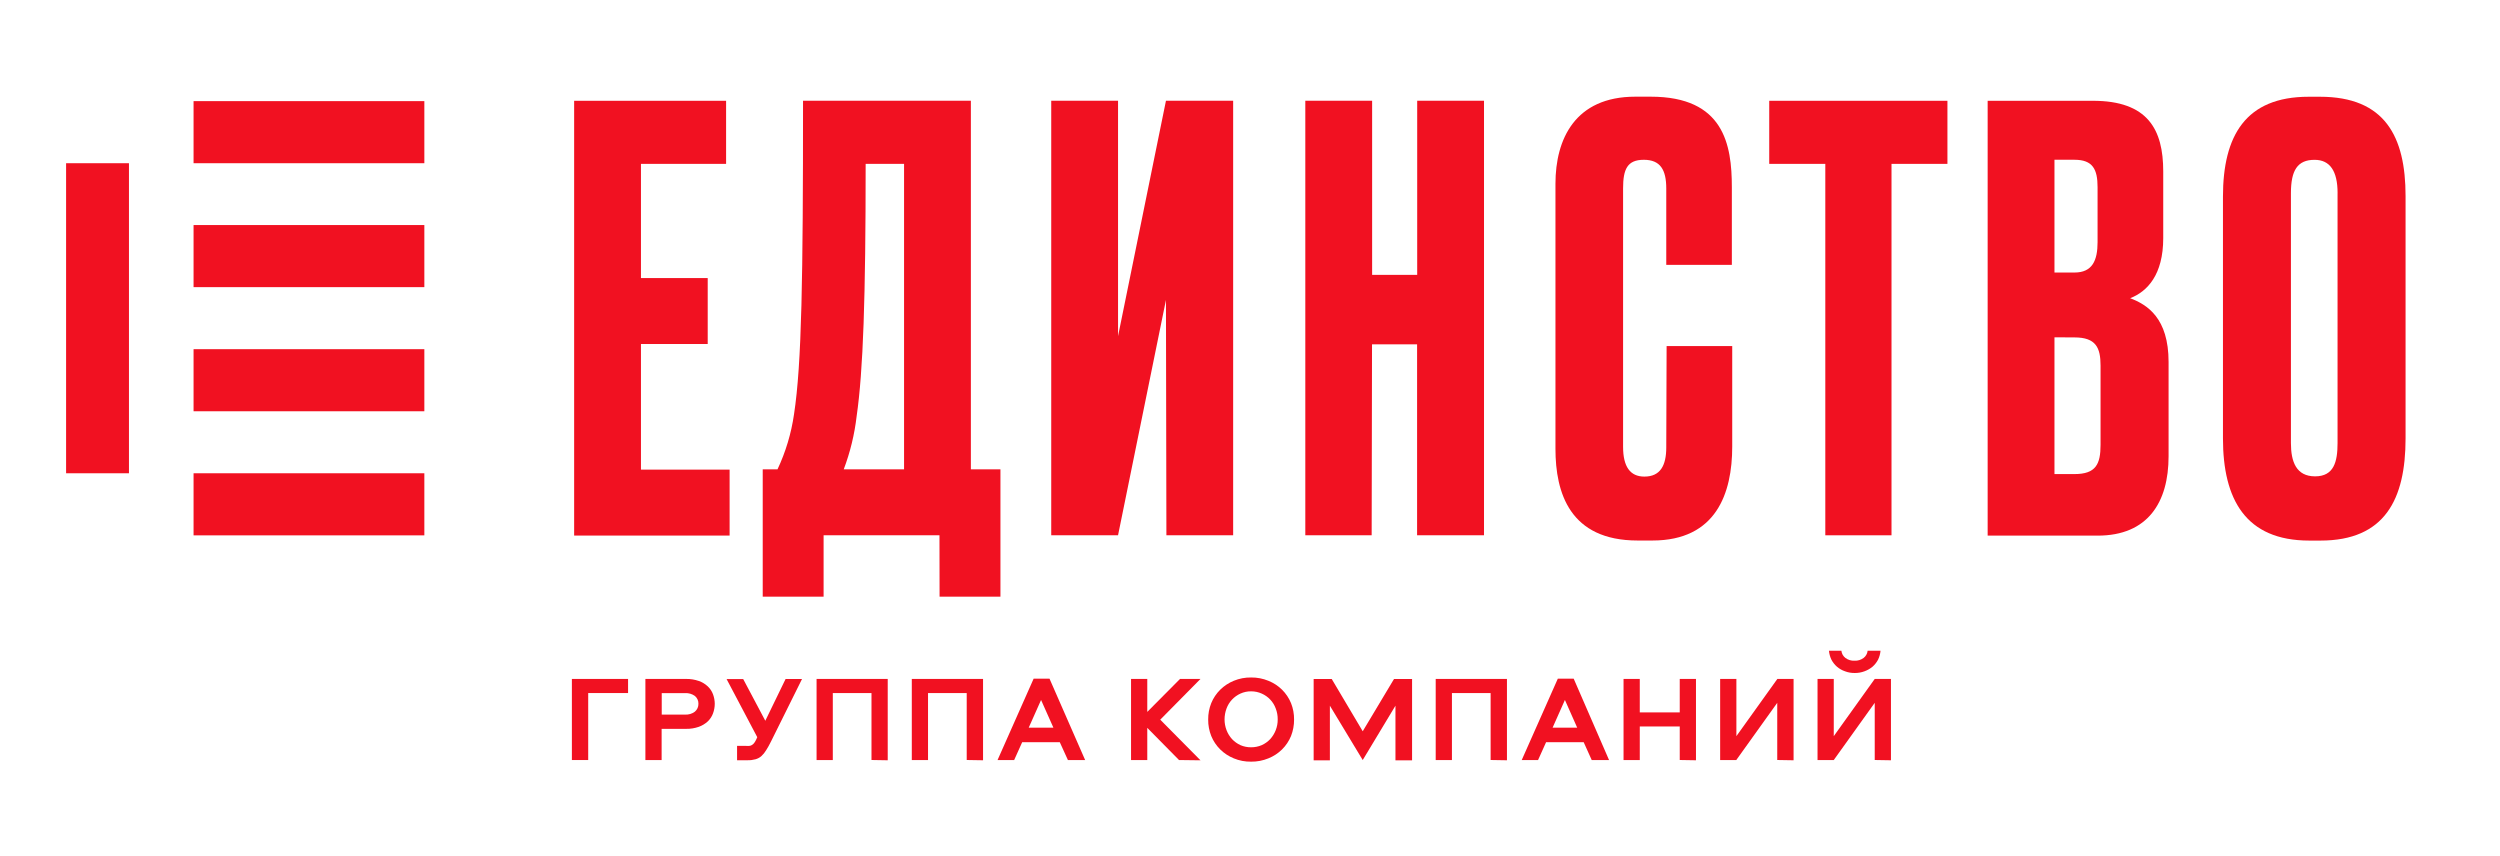 <?xml version="1.0" encoding="UTF-8"?> <svg xmlns="http://www.w3.org/2000/svg" width="146" height="50" viewBox="0 0 146 50" fill="none"><path d="M24.782 13.143H11.304V16.769H24.782V13.143Z" fill="#F11121"></path><path d="M24.782 20.392H11.304V24.018H24.782V20.392Z" fill="#F11121"></path><path d="M24.782 27.639H11.304V31.265H24.782V27.639Z" fill="#F11121"></path><path d="M24.782 5.906H11.304V9.532H24.782V5.906Z" fill="#F11121"></path><path d="M7.531 9.532H3.86V27.639H7.531V9.532Z" fill="#F11121"></path><path d="M42.404 5.886V9.57H37.432V16.239H41.33V20.09H37.432V27.426H42.609V31.277H33.53V5.886H42.404Z" fill="#F11121"></path><path d="M54.865 31.259H48.098V34.844H44.543V27.408H45.407C45.885 26.391 46.21 25.309 46.37 24.198C46.824 21.233 46.897 16.253 46.897 5.884H56.699V27.408H58.426V34.844H54.871L54.865 31.259ZM49.272 27.41H52.797V9.57H50.554C50.554 17.416 50.411 21.645 50.028 24.304C49.905 25.365 49.652 26.409 49.274 27.41H49.272Z" fill="#F11121"></path><path d="M68.092 17.519L65.294 31.259H61.392V5.884H65.294V19.63L68.092 5.884H72.016V31.259H68.118L68.092 17.519Z" fill="#F11121"></path><path d="M80.105 31.259H76.23V5.884H80.132V16.051H82.764V5.884H86.666V31.259H82.758V20.11H80.126L80.105 31.259Z" fill="#F11121"></path><path d="M97.332 20.209H101.162V26.077C101.162 28.803 100.23 31.566 96.501 31.566H95.637C91.671 31.566 90.839 28.773 90.839 26.212V10.729C90.839 8.128 91.982 5.646 95.501 5.646H96.4C100.678 5.646 101.14 8.445 101.14 10.933V15.47H97.31V11.006C97.31 9.913 96.963 9.332 95.999 9.332C95.035 9.332 94.788 9.877 94.788 11.006V26.095C94.788 27.256 95.203 27.833 96.031 27.833C96.963 27.833 97.31 27.188 97.31 26.131L97.33 20.209H97.332Z" fill="#F11121"></path><path d="M113.73 5.886V9.57H110.464V31.261H106.598V9.57H103.323V5.886H113.73Z" fill="#F11121"></path><path d="M116.077 5.886H122.224C125.434 5.886 126.333 7.56 126.333 10.012V13.905C126.333 16.053 125.401 17.027 124.401 17.416C125.401 17.791 126.645 18.576 126.645 21.136V26.645C126.645 29.339 125.434 31.281 122.5 31.281H116.079V5.886H116.077ZM119.981 9.33V15.916H121.15C122.204 15.916 122.498 15.198 122.498 14.143V10.933C122.498 9.891 122.222 9.33 121.15 9.33H119.981ZM119.981 19.699V27.686H121.15C122.399 27.686 122.672 27.109 122.672 25.98V21.344C122.672 20.302 122.399 19.705 121.15 19.705L119.981 19.699Z" fill="#F11121"></path><path d="M140.485 25.603C140.485 29.152 139.28 31.57 135.515 31.57H134.862C131.133 31.57 129.821 29.15 129.821 25.603V11.482C129.821 7.939 131.133 5.65 134.826 5.65H135.483C139.28 5.65 140.485 7.971 140.485 11.451V25.603ZM136.515 11.28C136.515 9.983 136.067 9.334 135.171 9.334C134.171 9.334 133.79 9.947 133.79 11.28V25.879C133.79 26.966 134.101 27.819 135.201 27.819C136.302 27.819 136.513 26.966 136.513 25.879V11.28H136.515Z" fill="#F11121"></path><path d="M36.679 40.474H34.351V44.386H33.398V39.65H36.679V40.472V40.474Z" fill="#F11121"></path><path d="M41.742 41.099C41.742 41.291 41.707 41.48 41.641 41.66C41.577 41.837 41.472 41.997 41.336 42.128C41.183 42.269 41.005 42.376 40.81 42.446C40.571 42.529 40.32 42.571 40.067 42.565H38.639V44.386H37.691V39.65H40.067C40.32 39.646 40.571 39.686 40.81 39.769C41.007 39.837 41.185 39.944 41.336 40.087C41.472 40.216 41.577 40.374 41.641 40.549C41.705 40.724 41.74 40.908 41.742 41.095V41.099ZM38.643 41.733H40.006C40.213 41.745 40.416 41.686 40.581 41.561C40.647 41.505 40.701 41.434 40.737 41.355C40.774 41.275 40.79 41.19 40.788 41.102C40.792 41.015 40.774 40.93 40.739 40.851C40.703 40.771 40.651 40.702 40.583 40.644C40.416 40.525 40.213 40.466 40.008 40.478H38.645V41.731L38.643 41.733Z" fill="#F11121"></path><path d="M45.881 39.652H46.839L45.031 43.295C44.927 43.503 44.831 43.679 44.742 43.814C44.668 43.941 44.573 44.058 44.463 44.158C44.367 44.243 44.25 44.304 44.126 44.34C43.975 44.382 43.818 44.402 43.662 44.398H43.045V43.56H43.571C43.633 43.566 43.698 43.566 43.76 43.56C43.814 43.556 43.867 43.539 43.913 43.509C43.965 43.477 44.009 43.438 44.045 43.39C44.091 43.324 44.134 43.255 44.166 43.182L44.224 43.051L42.433 39.658H43.403L44.694 42.093L45.879 39.652H45.881Z" fill="#F11121"></path><path d="M50.895 44.386V40.474H48.636V44.386H47.688V39.65H51.843V44.4L50.895 44.384V44.386Z" fill="#F11121"></path><path d="M56.456 44.386V40.474H54.197V44.386H53.249V39.65H57.41V44.4L56.456 44.384V44.386Z" fill="#F11121"></path><path d="M63.372 44.386H62.366L61.892 43.346H59.695L59.227 44.386H58.257L60.364 39.636H61.292L63.372 44.386ZM60.075 42.497H61.519L60.798 40.878L60.077 42.497H60.075Z" fill="#F11121"></path><path d="M68.855 44.386L67.001 42.507V44.386H66.053V39.65H67.001V41.575L68.913 39.65H70.108L67.758 42.029L70.108 44.402L68.855 44.386Z" fill="#F11121"></path><path d="M73.068 44.481C72.719 44.487 72.373 44.422 72.052 44.288C71.757 44.167 71.488 43.991 71.263 43.769C71.036 43.545 70.857 43.277 70.737 42.983C70.616 42.678 70.554 42.354 70.558 42.025C70.554 41.696 70.614 41.368 70.737 41.063C70.857 40.769 71.036 40.502 71.263 40.277C71.49 40.055 71.757 39.879 72.052 39.758C72.373 39.625 72.721 39.559 73.068 39.565C73.413 39.561 73.755 39.627 74.074 39.758C74.371 39.877 74.643 40.053 74.87 40.277C75.097 40.502 75.275 40.769 75.396 41.063C75.518 41.368 75.578 41.696 75.574 42.025C75.576 42.352 75.516 42.678 75.396 42.983C75.275 43.277 75.097 43.545 74.87 43.769C74.643 43.993 74.371 44.169 74.074 44.288C73.755 44.419 73.413 44.485 73.068 44.481ZM73.068 43.642C73.281 43.642 73.49 43.6 73.685 43.517C73.871 43.434 74.04 43.312 74.181 43.164C74.319 43.011 74.428 42.834 74.502 42.644C74.58 42.444 74.621 42.229 74.618 42.015C74.621 41.797 74.582 41.579 74.502 41.374C74.432 41.182 74.323 41.003 74.181 40.855C74.042 40.706 73.873 40.589 73.685 40.505C73.492 40.418 73.281 40.373 73.068 40.374C72.851 40.37 72.638 40.416 72.442 40.505C72.257 40.589 72.09 40.708 71.951 40.855C71.809 41.005 71.701 41.182 71.63 41.374C71.554 41.579 71.514 41.795 71.514 42.015C71.514 42.229 71.554 42.444 71.63 42.644C71.704 42.836 71.813 43.013 71.951 43.164C72.09 43.312 72.257 43.431 72.442 43.517C72.638 43.602 72.853 43.644 73.068 43.642Z" fill="#F11121"></path><path d="M79.583 44.386L77.665 41.212V44.402H76.717V39.652H77.772L79.583 42.706L81.411 39.652H82.465V44.402H81.495V41.212L79.583 44.386Z" fill="#F11121"></path><path d="M87.052 44.386V40.474H84.793V44.386H83.845V39.65H88.006V44.4L87.052 44.384V44.386Z" fill="#F11121"></path><path d="M93.968 44.386H92.956L92.488 43.346H90.291L89.823 44.386H88.869L90.976 39.636H91.904L93.968 44.386ZM90.671 42.497H92.109L91.391 40.878L90.671 42.497Z" fill="#F11121"></path><path d="M98.097 44.386V42.424H95.763V44.386H94.815V39.65H95.763V41.606H98.097V39.65H99.045V44.4L98.097 44.384V44.386Z" fill="#F11121"></path><path d="M103.791 44.386V41.045L101.399 44.386H100.457V39.65H101.405V42.991L103.797 39.65H104.745V44.4L103.791 44.384V44.386Z" fill="#F11121"></path><path d="M109.484 44.386V41.045L107.092 44.386H106.144V39.65H107.092V42.991L109.484 39.65H110.432V44.4L109.484 44.384V44.386ZM107.536 38.002C107.546 38.085 107.572 38.166 107.612 38.24C107.654 38.313 107.71 38.377 107.777 38.428C107.929 38.539 108.114 38.595 108.303 38.585C108.492 38.595 108.676 38.539 108.829 38.428C108.897 38.377 108.954 38.313 108.994 38.24C109.036 38.166 109.062 38.085 109.07 38.002H109.823C109.807 38.182 109.759 38.359 109.681 38.522C109.598 38.678 109.488 38.821 109.353 38.938C109.215 39.053 109.056 39.142 108.885 39.204C108.703 39.272 108.51 39.305 108.317 39.303C108.122 39.305 107.929 39.273 107.749 39.204C107.578 39.145 107.417 39.055 107.281 38.938C107.146 38.821 107.036 38.68 106.953 38.522C106.875 38.359 106.827 38.182 106.811 38.002H107.532H107.536Z" fill="#F11121"></path></svg> 